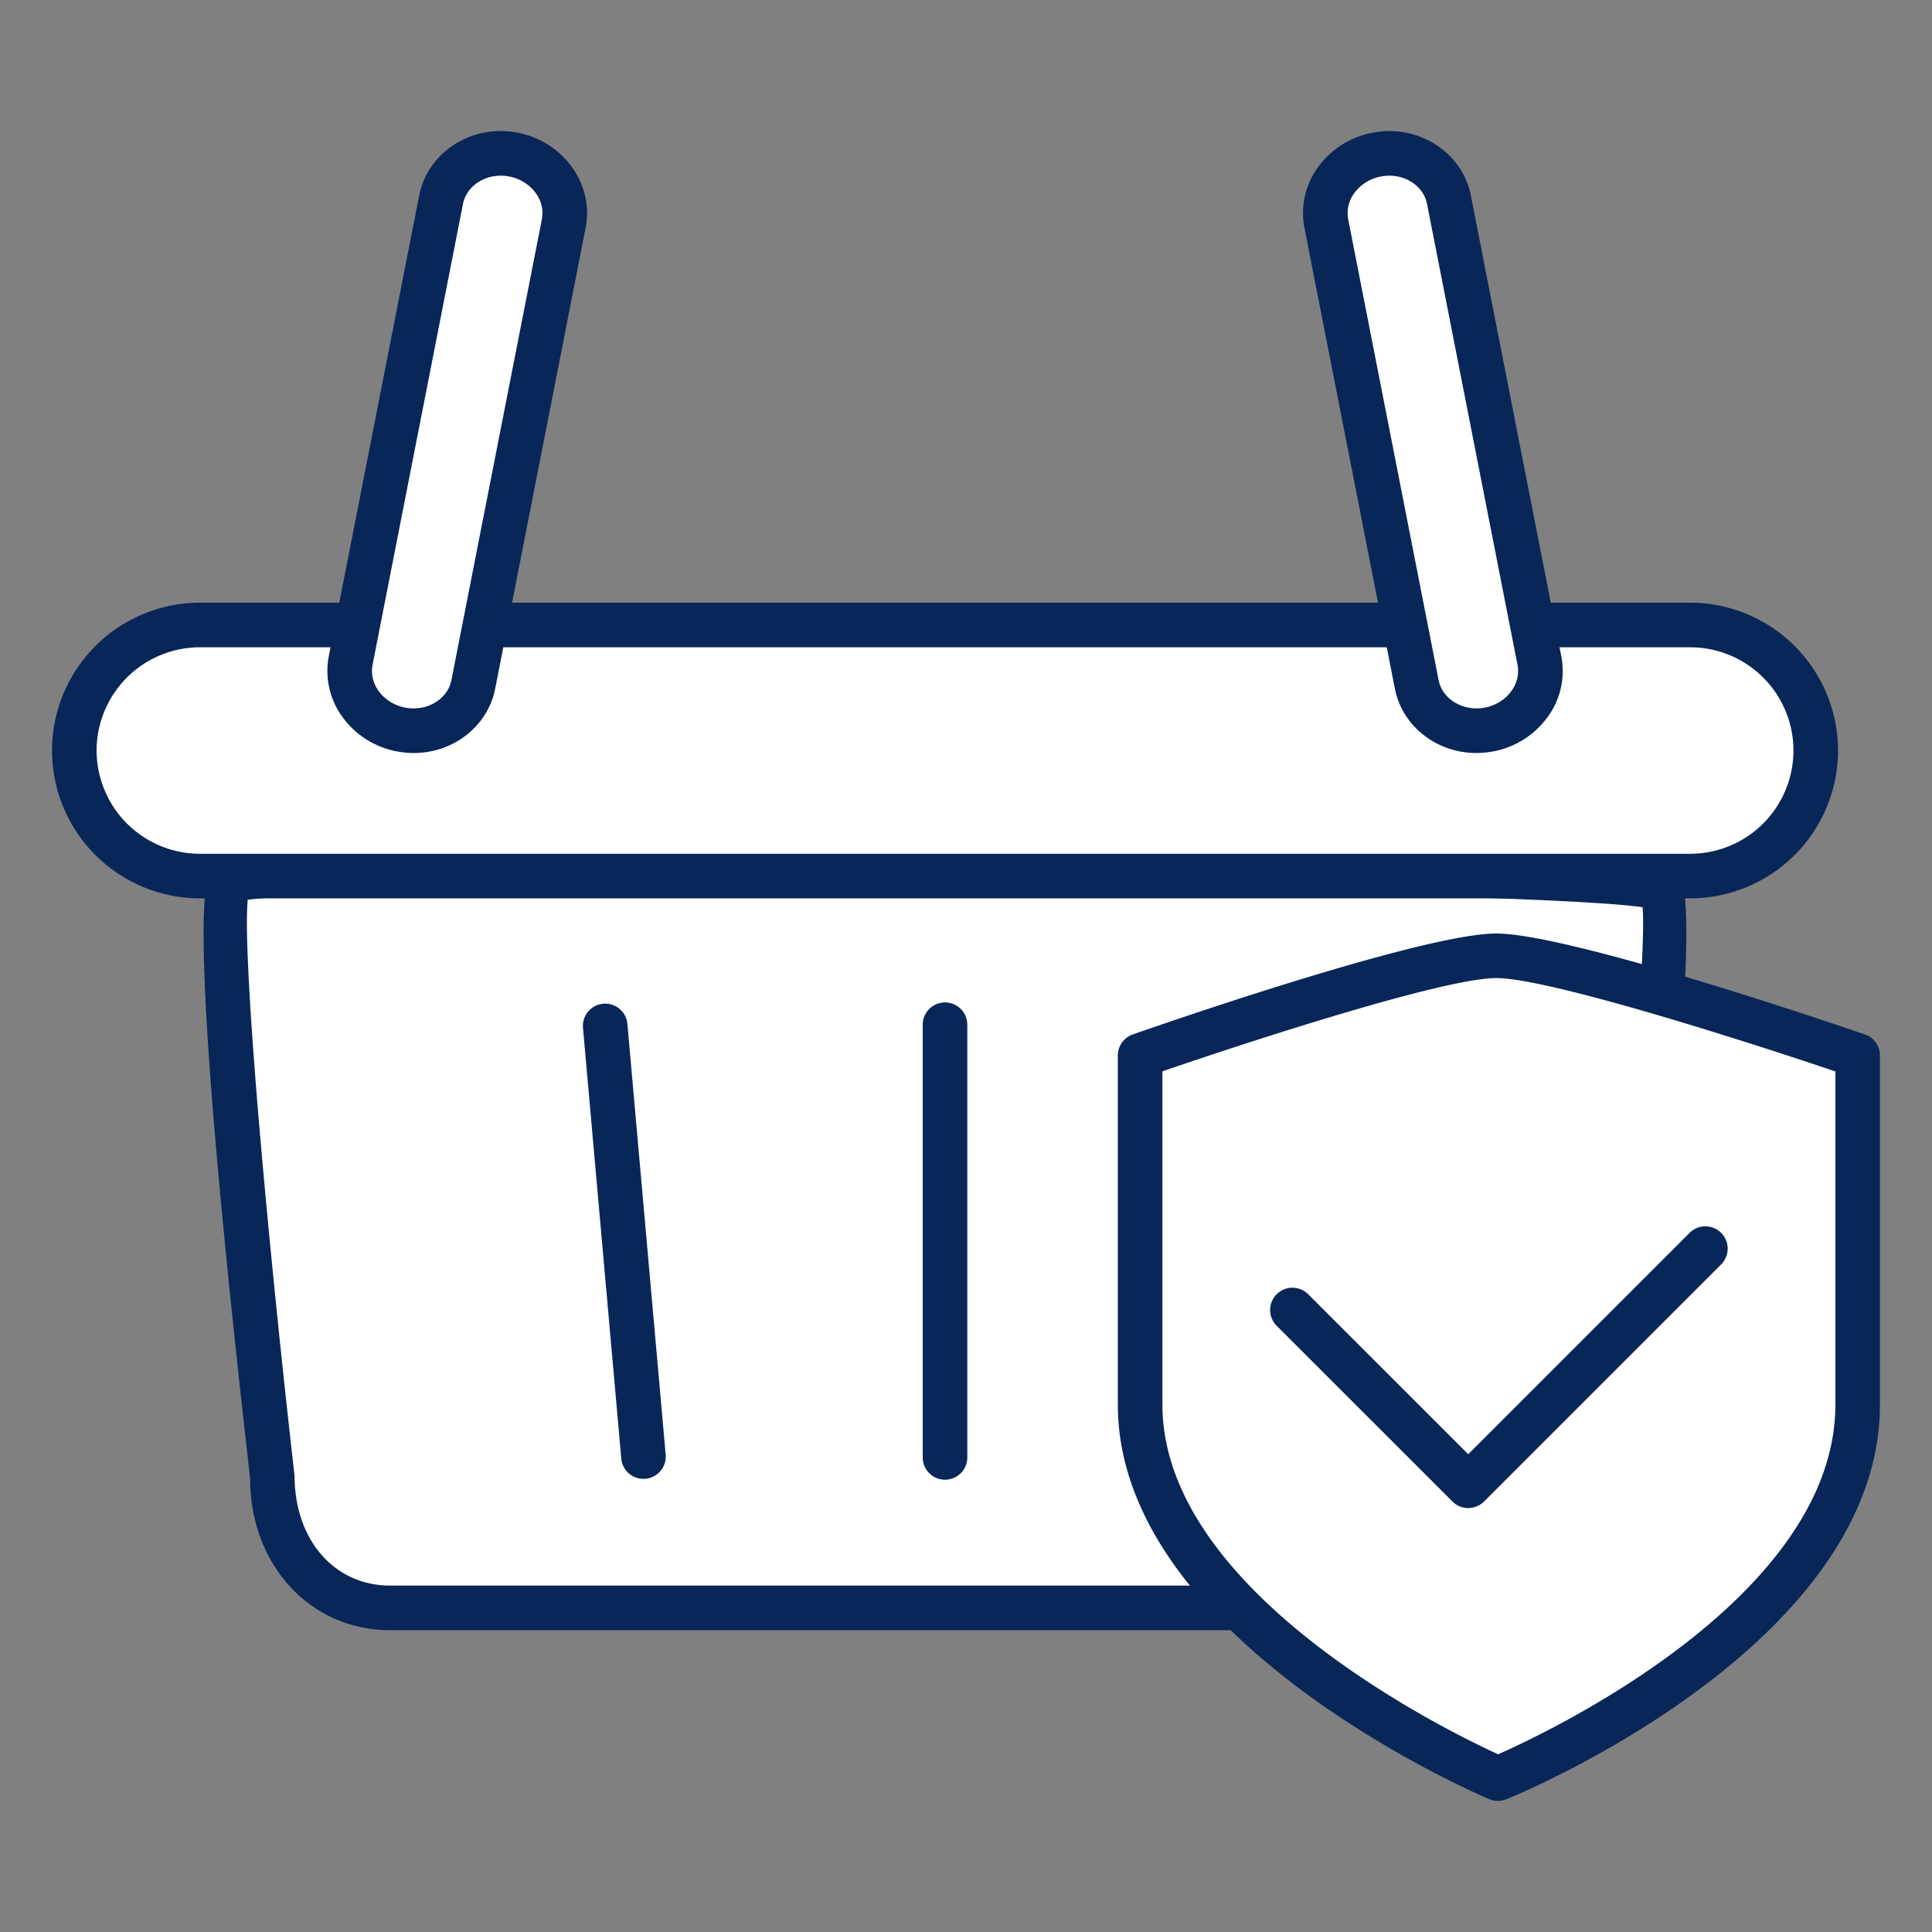 <svg xmlns="http://www.w3.org/2000/svg" xml:space="preserve" width="65" height="65"><rect width="100%" height="100%" fill="#808080" stroke="none"/><path fill="#fff" d="M54.271 49.735c0 2.408-1.571 4.36-3.953 4.36h-37.2c-2.382 0-3.953-1.952-3.953-4.36 0 0-2.197-19.296-1.439-20.082.783-.813 47.376-.599 48.165.27.703.776-1.62 19.812-1.62 19.812"/><path fill="#092658" d="M50.317 54.846h-37.2c-2.682 0-4.703-2.197-4.703-5.11C6.182 30.173 6.91 29.417 7.185 29.133c.283-.294.711-.738 19.621-.738 13.097 0 28.87.177 29.639 1.023.257.282.936 1.031-1.43 20.408.006 2.822-2.016 5.02-4.698 5.02M8.334 30.27c-.189 1.945.64 11.167 1.575 19.38.005 2.177 1.352 3.695 3.208 3.695h37.2c1.856 0 3.203-1.519 3.203-3.61.993-8.183 1.896-17.277 1.744-19.211-2.281-.347-14.795-.629-28.459-.629-10.98 0-16.996.181-18.471.375"/><path fill="#092658" d="M21.648 49.755a.75.75 0 0 1-.746-.684l-1.289-14.5a.75.75 0 0 1 1.494-.132l1.289 14.5a.75.75 0 0 1-.748.816M31.794 49.783a.75.75 0 0 1-.75-.75V34.476a.75.75 0 0 1 1.5 0v14.558a.75.75 0 0 1-.75.749M41.939 49.755a.75.75 0 0 1-.748-.816l1.29-14.5a.75.75 0 0 1 1.494.132l-1.29 14.5a.75.75 0 0 1-.746.684"/><path fill="#fff" d="M6.724 29.474a4.224 4.224 0 1 1 0-8.447h50.142a4.223 4.223 0 0 1 0 8.447z"/><path fill="#092658" d="M56.865 30.224H6.724A4.98 4.98 0 0 1 1.75 25.25a4.98 4.98 0 0 1 4.974-4.973h50.142a4.98 4.98 0 0 1 4.973 4.973 4.98 4.98 0 0 1-4.974 4.974M6.724 21.777A3.48 3.48 0 0 0 3.25 25.25a3.48 3.48 0 0 0 3.474 3.474h50.142a3.477 3.477 0 0 0 3.473-3.474 3.477 3.477 0 0 0-3.473-3.473z"/><path fill="#fff" d="M14.841 6.717c.209-1.06 1.301-1.737 2.439-1.514 1.14.224 1.894 1.264 1.686 2.322l-3.043 15.504c-.208 1.059-1.299 1.736-2.438 1.513s-1.894-1.264-1.686-2.322z"/><path fill="#092658" d="M13.921 25.334q-.287 0-.581-.057a2.92 2.92 0 0 1-1.811-1.144 2.63 2.63 0 0 1-.467-2.059l3.042-15.503c.281-1.431 1.749-2.416 3.32-2.105a2.92 2.92 0 0 1 1.811 1.144c.442.609.607 1.34.467 2.059l-3.043 15.504c-.246 1.253-1.398 2.161-2.738 2.161m2.924-19.423c-.626 0-1.159.4-1.269.951l-3.041 15.502a1.13 1.13 0 0 0 .208.889c.207.285.521.481.886.553.737.142 1.434-.286 1.558-.921L18.23 7.381a1.13 1.13 0 0 0-.208-.889 1.43 1.43 0 0 0-.886-.553 1.5 1.5 0 0 0-.291-.028"/><path fill="#fff" d="M47.665 23.029c.209 1.059 1.301 1.736 2.439 1.513 1.14-.224 1.894-1.264 1.686-2.322L48.747 6.717c-.208-1.06-1.299-1.737-2.438-1.514s-1.894 1.264-1.686 2.322z"/><path fill="#092658" d="M49.669 25.334c-1.341 0-2.492-.908-2.739-2.16L43.887 7.67a2.62 2.62 0 0 1 .467-2.059 2.92 2.92 0 0 1 1.811-1.144c1.56-.312 3.038.674 3.319 2.105l3.043 15.503a2.61 2.61 0 0 1-.467 2.059 2.92 2.92 0 0 1-1.811 1.144q-.294.056-.58.056M46.745 5.911q-.145 0-.292.028a1.43 1.43 0 0 0-.886.553 1.13 1.13 0 0 0-.208.889l3.042 15.504c.125.634.822 1.063 1.559.921.364-.072.679-.268.886-.553a1.13 1.13 0 0 0 .208-.889L48.011 6.861c-.108-.55-.641-.95-1.266-.95"/><path fill="#fff" d="M62.5 47.253c0 7.668-12.103 12.587-12.103 12.587s-12.039-5.099-12.039-12.587V35.511s9.587-3.354 11.981-3.354 12.16 3.354 12.16 3.354z"/><path fill="#092658" d="M50.397 60.59q-.151 0-.293-.06c-.51-.216-12.496-5.383-12.496-13.277V35.511a.75.75 0 0 1 .502-.708c.994-.348 9.778-3.396 12.229-3.396 2.448 0 11.392 3.048 12.403 3.396a.75.75 0 0 1 .507.709v11.742c0 8.08-12.057 13.073-12.57 13.281a.8.8 0 0 1-.282.055M39.108 36.044v11.209c0 6.294 9.507 10.949 11.295 11.768 1.795-.794 11.347-5.328 11.347-11.768V36.048c-3.005-1.017-9.656-3.142-11.41-3.142-1.752 0-8.279 2.122-11.232 3.138"/><path fill="#092658" d="M49.396 50.737a.74.74 0 0 1-.53-.22l-5.914-5.912a.75.75 0 1 1 1.061-1.061l5.384 5.382 7.448-7.448a.75.75 0 1 1 1.061 1.061l-7.979 7.979a.75.75 0 0 1-.531.219"/></svg>